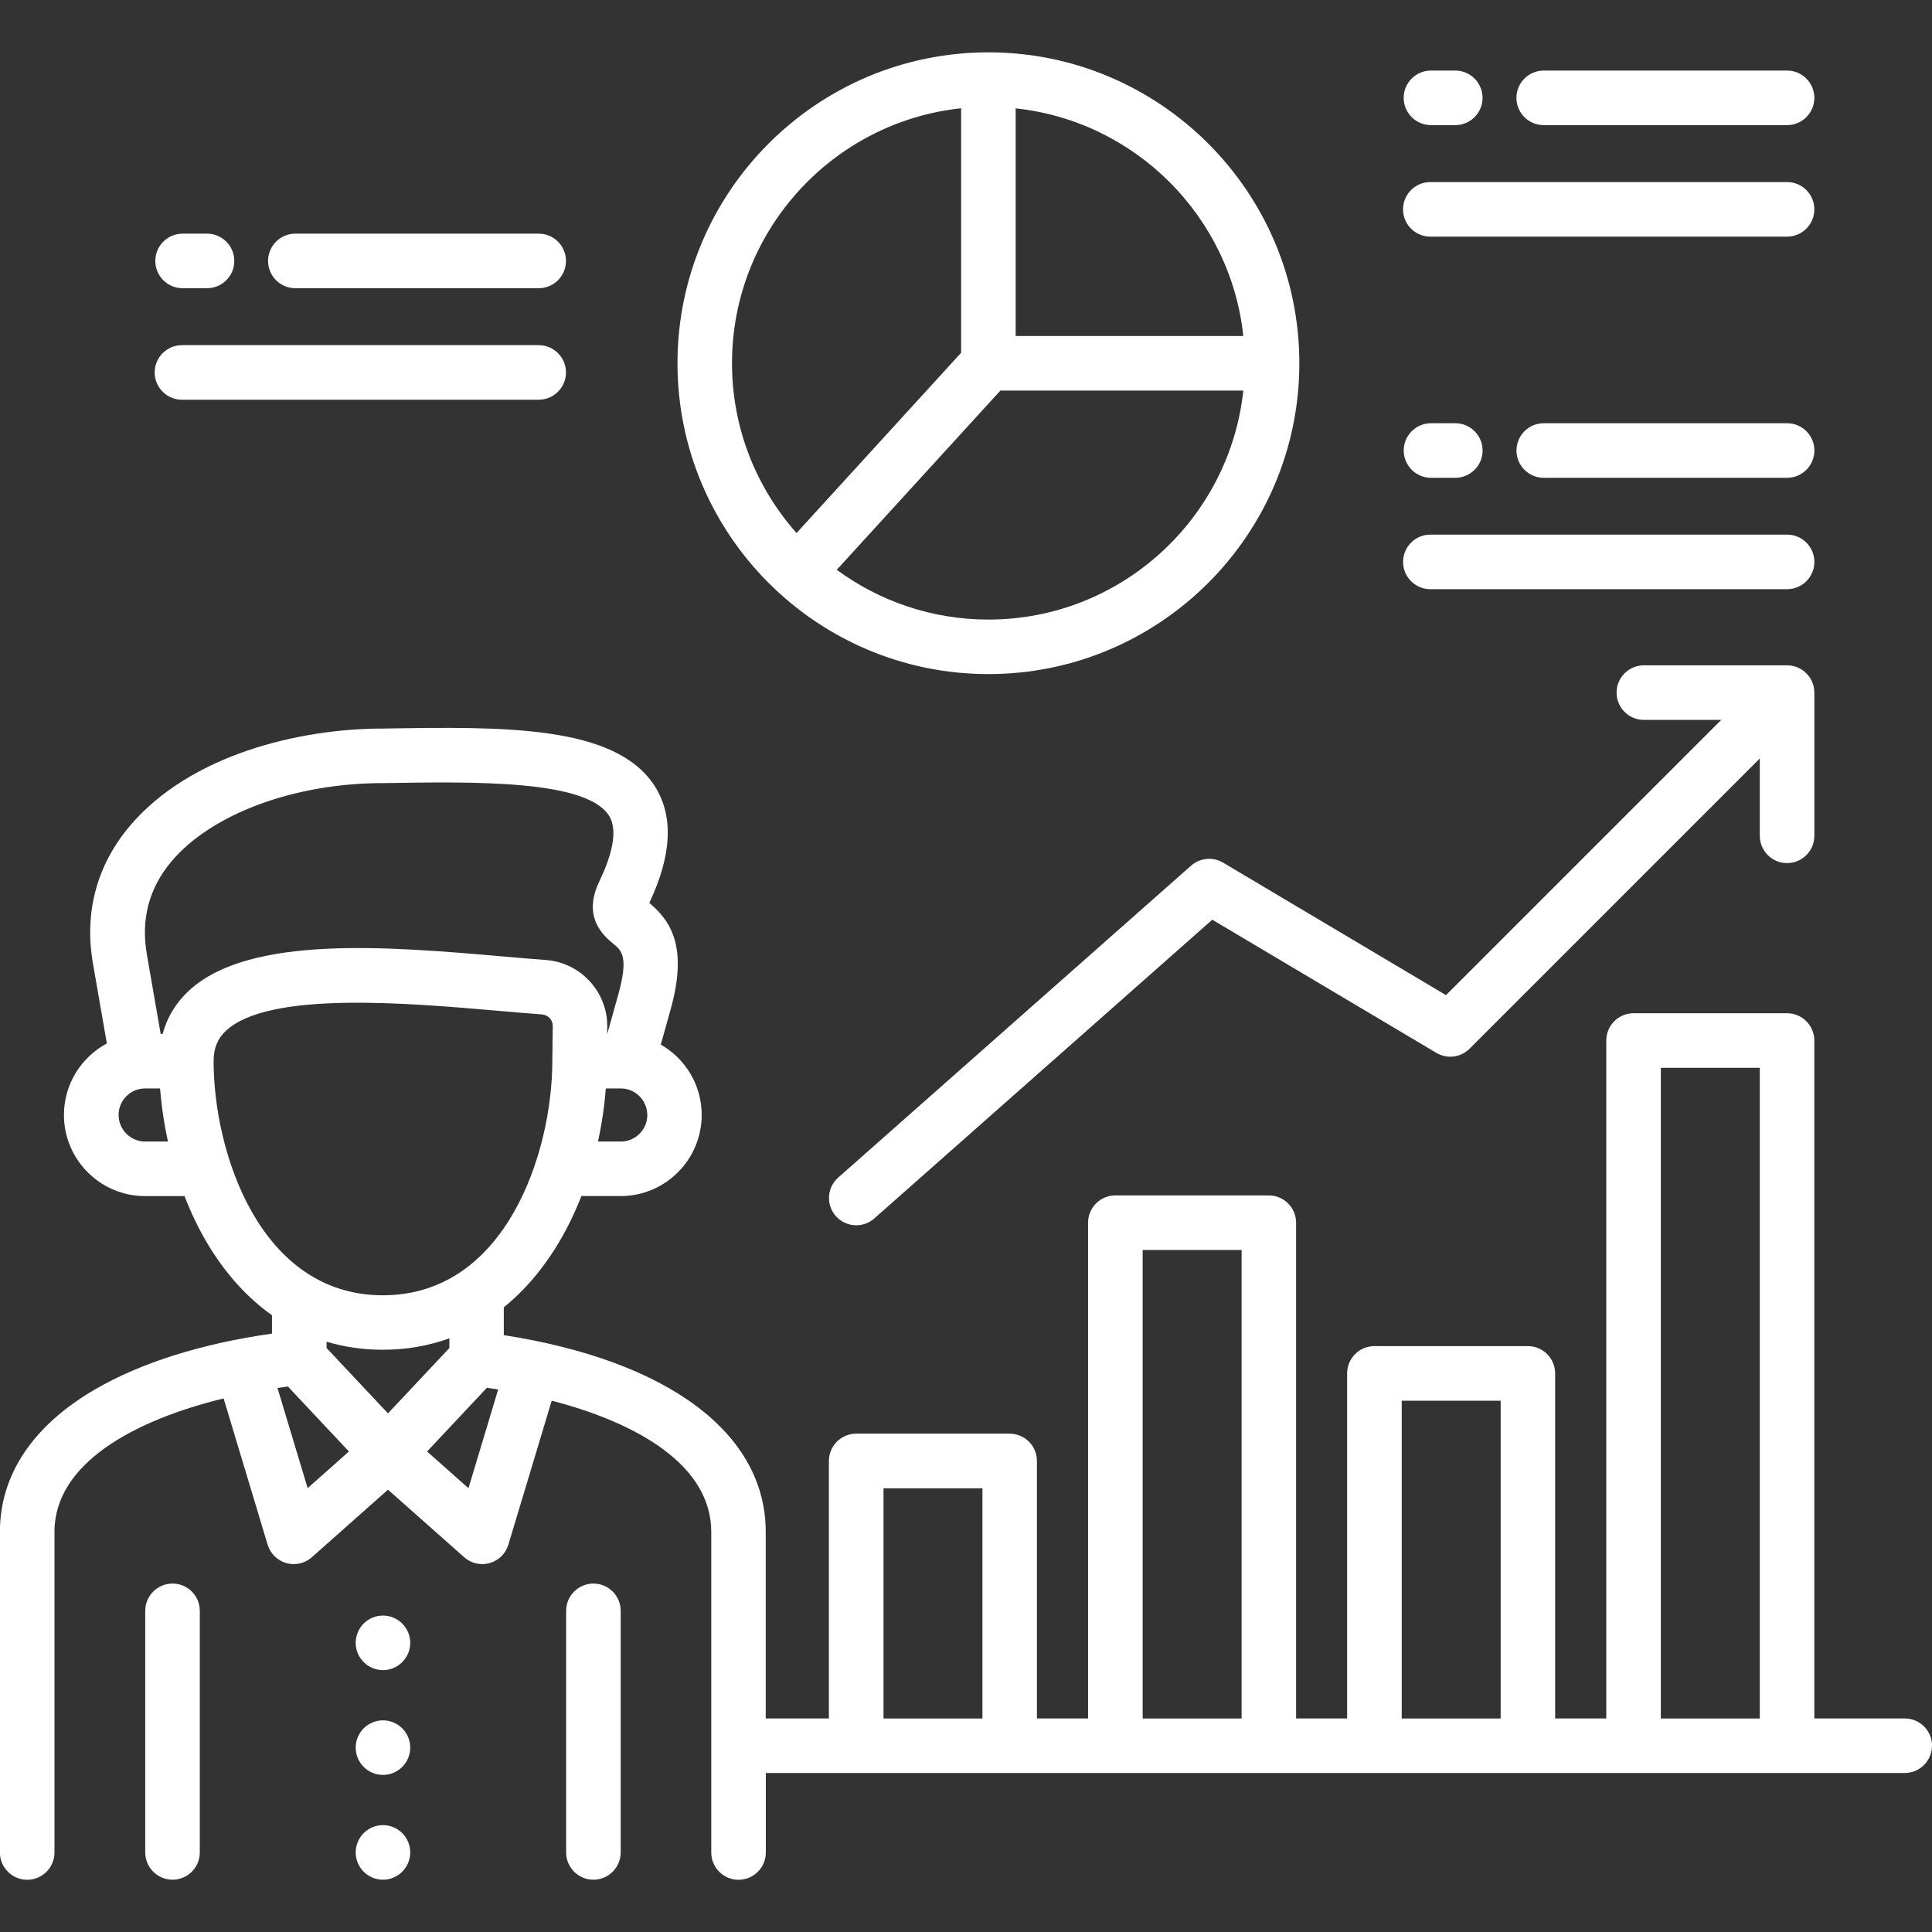 <?xml version="1.0" encoding="UTF-8"?>
<svg id="Layer_1" data-name="Layer 1" xmlns="http://www.w3.org/2000/svg" viewBox="0 0 512 512">
  <rect x="0" y="0" width="512" height="512" fill="#333333" stroke="none"/>
  <defs>
    <style>
      .cls-1 {
        fill: #fff;
        stroke-width: 0px;
      }
    </style>
  </defs>
  <path class="cls-1" d="m466.36,221.52v-20.51l-76.91,76.91c-2.34,2.34-5.96,2.79-8.8,1.1l-59.38-35.29-89.57,79.17c-1.37,1.21-3.08,1.81-4.78,1.81-2,0-3.99-.82-5.42-2.44-2.64-2.99-2.36-7.56.63-10.2l93.52-82.66c2.35-2.08,5.78-2.4,8.48-.8l59.08,35.11,72.94-72.94h-20.51c-3.99,0-7.23-3.24-7.23-7.23s3.24-7.23,7.23-7.23h37.95c3.99,0,7.23,3.24,7.23,7.23v37.95c0,3.99-3.24,7.23-7.23,7.23s-7.22-3.23-7.22-7.22h0Zm45.64,241.11c0,3.99-3.24,7.23-7.23,7.23H202.95v21.07c0,3.99-3.24,7.23-7.23,7.23s-7.23-3.24-7.23-7.23v-84.97c0-17.59-19.41-28.83-42.28-34.77l-11.49,38.17c-.71,2.36-2.58,4.2-4.95,4.87-.65.18-1.31.27-1.97.27-1.74,0-3.45-.63-4.79-1.82l-20.19-17.9-20.17,17.9c-1.34,1.19-3.05,1.82-4.8,1.82-.66,0-1.32-.09-1.97-.27-2.37-.67-4.24-2.51-4.95-4.87l-11.67-38.76c-23.63,5.76-44.82,17.17-44.82,35.36v84.97c0,3.99-3.24,7.23-7.23,7.23s-7.23-3.24-7.23-7.23v-84.97c0-15.08,8.69-28.12,25.13-37.71,12.17-7.1,28.31-12.18,46.97-14.83v-4.87c-6.32-4.47-11.89-10.52-16.57-18.11-2.53-4.11-4.74-8.65-6.61-13.46h-10.47c-11.84,0-21.48-9.65-21.48-21.51,0-8.19,4.61-15.32,11.37-18.94l-3.69-21.23c-2.34-13.43,1.01-25.98,9.69-36.3,16.06-19.09,45.15-25.91,67.04-25.92h.3c31.6-.52,61.45-1.02,71.86,15.26,5.03,7.87,4.55,18.28-1.44,30.94,5.72,4.82,10.26,11.67,5.65,28.22l-2.61,9.33c6.47,3.71,10.84,10.66,10.84,18.63,0,11.86-9.63,21.51-21.48,21.51h-10.4c-1.98,5.07-4.38,9.85-7.14,14.2-3.91,6.14-8.41,11.24-13.42,15.29v7.37c43.59,6.78,69.41,26.01,69.41,52.13v49.45h16.74v-68.24c0-3.99,3.24-7.23,7.23-7.23h40.67c3.99,0,7.23,3.24,7.23,7.23v68.24h13.55v-131.38c0-3.99,3.24-7.23,7.23-7.23h40.67c3.99,0,7.23,3.24,7.23,7.23v131.38h13.52v-91.44c0-3.99,3.24-7.23,7.23-7.23h40.67c3.99,0,7.23,3.24,7.23,7.23v91.44h13.55v-179.66c0-3.99,3.24-7.23,7.23-7.23h40.67c3.99,0,7.23,3.24,7.23,7.23v179.66h23.97c3.99,0,7.23,3.24,7.23,7.23h0Zm-392.91-107.96c-5.5,1.99-11.39,3.03-17.62,3.03-5.23,0-10.21-.73-14.92-2.13v1.67l16.27,17.32,16.27-17.32v-2.57Zm52.44-59.2c0-3.87-3.15-7.02-7.02-7.02h-3.96c-.01.14-.03.27-.04.41-.08,1.03-.18,2.06-.29,3.08,0,.05-.01.11-.02.16-.39,3.5-.97,6.98-1.72,10.39,0,.01,0,.02,0,.03h6.04c3.87,0,7.03-3.16,7.03-7.05h0Zm-132.63-42.64l3.68,21.17h.51c1.22-4.45,3.6-8.37,7.08-11.56,16.11-14.77,53.09-11.57,82.8-9,4.16.36,8.09.7,11.7.97,9.22.69,16.36,8.47,16.26,17.7l-.02,1.88h.02l2.91-10.38c2.81-10.09.85-11.71-1.22-13.43-2.52-2.09-8.44-6.98-3.77-16.66,2.68-5.55,5.29-13.07,2.52-17.39-6.06-9.48-35.66-8.99-59.44-8.6h-.47c-23.43,0-45.43,8.16-56.04,20.78-5.92,7.04-8.11,15.29-6.51,24.52h0Zm3.77,38.24c-.01-.12-.02-.25-.04-.38-.07-.75-.15-1.5-.21-2.24h-3.97c-3.87,0-7.02,3.15-7.02,7.02s3.15,7.05,7.02,7.05h6.06c-.84-3.79-1.45-7.63-1.84-11.46Zm58.81,52.19c32.7,0,44.89-38.05,44.89-62.03v-.09l.12-9.19c.02-1.65-1.22-2.99-2.88-3.12-3.7-.27-7.67-.62-11.88-.98-24.04-2.08-60.36-5.23-71.78,5.25-2.28,2.09-3.34,4.68-3.34,8.13,0,23.99,12.19,62.04,44.89,62.04h0Zm-9.01,41.4l-16.17-17.22c-.92.12-1.84.25-2.76.39l7.99,26.54,10.94-9.71Zm39.55-16.43c-.99-.16-1.99-.31-2.98-.46l-15.86,16.89,10.97,9.72,7.87-26.15Zm308.12,87.19h26.22v-172.44h-26.22v172.44Zm-68.67,0h26.22v-84.21h-26.22v84.21Zm-68.65,0h26.22v-124.16h-26.22v124.16Zm-68.68,0h26.22v-61.01h-26.22v61.01Zm-54.6-359.15c0-45.43,36.96-82.4,82.4-82.4s82.4,36.96,82.4,82.4-36.96,82.37-82.4,82.37-82.4-36.95-82.4-82.37h0Zm149.95,7.23h-64.37l-43.37,47.5c11.26,8.28,25.16,13.19,40.18,13.19,35.02,0,63.93-26.63,67.56-60.69h0Zm-60.33-74.78v60.33h60.33c-3.37-31.7-28.63-56.96-60.33-60.33Zm-75.17,67.56c0,17.24,6.47,32.99,17.1,44.98l43.62-47.78V28.69c-34.08,3.62-60.72,32.53-60.72,67.56h0Zm-145.6-19.9h6.47c3.99,0,7.23-3.24,7.23-7.23s-3.24-7.23-7.23-7.23h-6.47c-3.99,0-7.23,3.24-7.23,7.23s3.24,7.23,7.23,7.23Zm29.88,0h64.49c3.99,0,7.23-3.24,7.23-7.23s-3.24-7.23-7.23-7.23h-64.49c-3.99,0-7.23,3.24-7.23,7.23s3.23,7.23,7.23,7.23Zm-30.05,29.55h94.54c3.99,0,7.23-3.24,7.23-7.23s-3.24-7.23-7.23-7.23H48.22c-3.99,0-7.23,3.24-7.23,7.23s3.24,7.23,7.23,7.23ZM379.22,33.16h6.44c3.99,0,7.23-3.24,7.23-7.23s-3.24-7.23-7.23-7.23h-6.44c-3.99,0-7.23,3.24-7.23,7.23s3.24,7.23,7.23,7.23Zm29.88,0h64.49c3.99,0,7.23-3.24,7.23-7.23s-3.24-7.23-7.23-7.23h-64.49c-3.99,0-7.23,3.24-7.23,7.23s3.23,7.23,7.23,7.23Zm-30.05,29.55h94.54c3.99,0,7.23-3.24,7.23-7.23s-3.24-7.23-7.23-7.23h-94.54c-3.99,0-7.23,3.24-7.23,7.23s3.24,7.23,7.23,7.23Zm.18,49.45c-3.99,0-7.23,3.24-7.23,7.23s3.24,7.23,7.23,7.23h6.44c3.99,0,7.23-3.24,7.23-7.23s-3.24-7.23-7.23-7.23h-6.44Zm94.37,0h-64.49c-3.99,0-7.23,3.24-7.23,7.23s3.24,7.23,7.23,7.23h64.49c3.99,0,7.23-3.24,7.23-7.23s-3.24-7.23-7.23-7.23Zm-94.54,43.98h94.54c3.99,0,7.23-3.24,7.23-7.23s-3.24-7.23-7.23-7.23h-94.54c-3.99,0-7.23,3.24-7.23,7.23s3.24,7.23,7.23,7.23Zm-221.8,263.52c-3.99,0-7.23,3.24-7.23,7.23v64.02c0,3.99,3.24,7.23,7.23,7.23s7.23-3.24,7.23-7.23v-64.02c0-3.99-3.24-7.23-7.23-7.23Zm-111.54,0c-3.99,0-7.23,3.24-7.23,7.23v64.02c0,3.99,3.24,7.23,7.23,7.23s7.23-3.24,7.23-7.23v-64.02c0-3.99-3.23-7.23-7.23-7.23Zm55.77,36.25c-3.98,0-7.23,3.25-7.23,7.23s3.25,7.23,7.23,7.23,7.23-3.25,7.23-7.23-3.25-7.23-7.23-7.23Zm0,27.77c-3.98,0-7.23,3.25-7.23,7.23s3.25,7.23,7.23,7.23,7.23-3.25,7.23-7.23-3.25-7.23-7.23-7.23Zm0-55.54c-3.98,0-7.23,3.25-7.23,7.23s3.25,7.23,7.23,7.23,7.23-3.25,7.23-7.23-3.25-7.23-7.23-7.23Z"/>
</svg>
